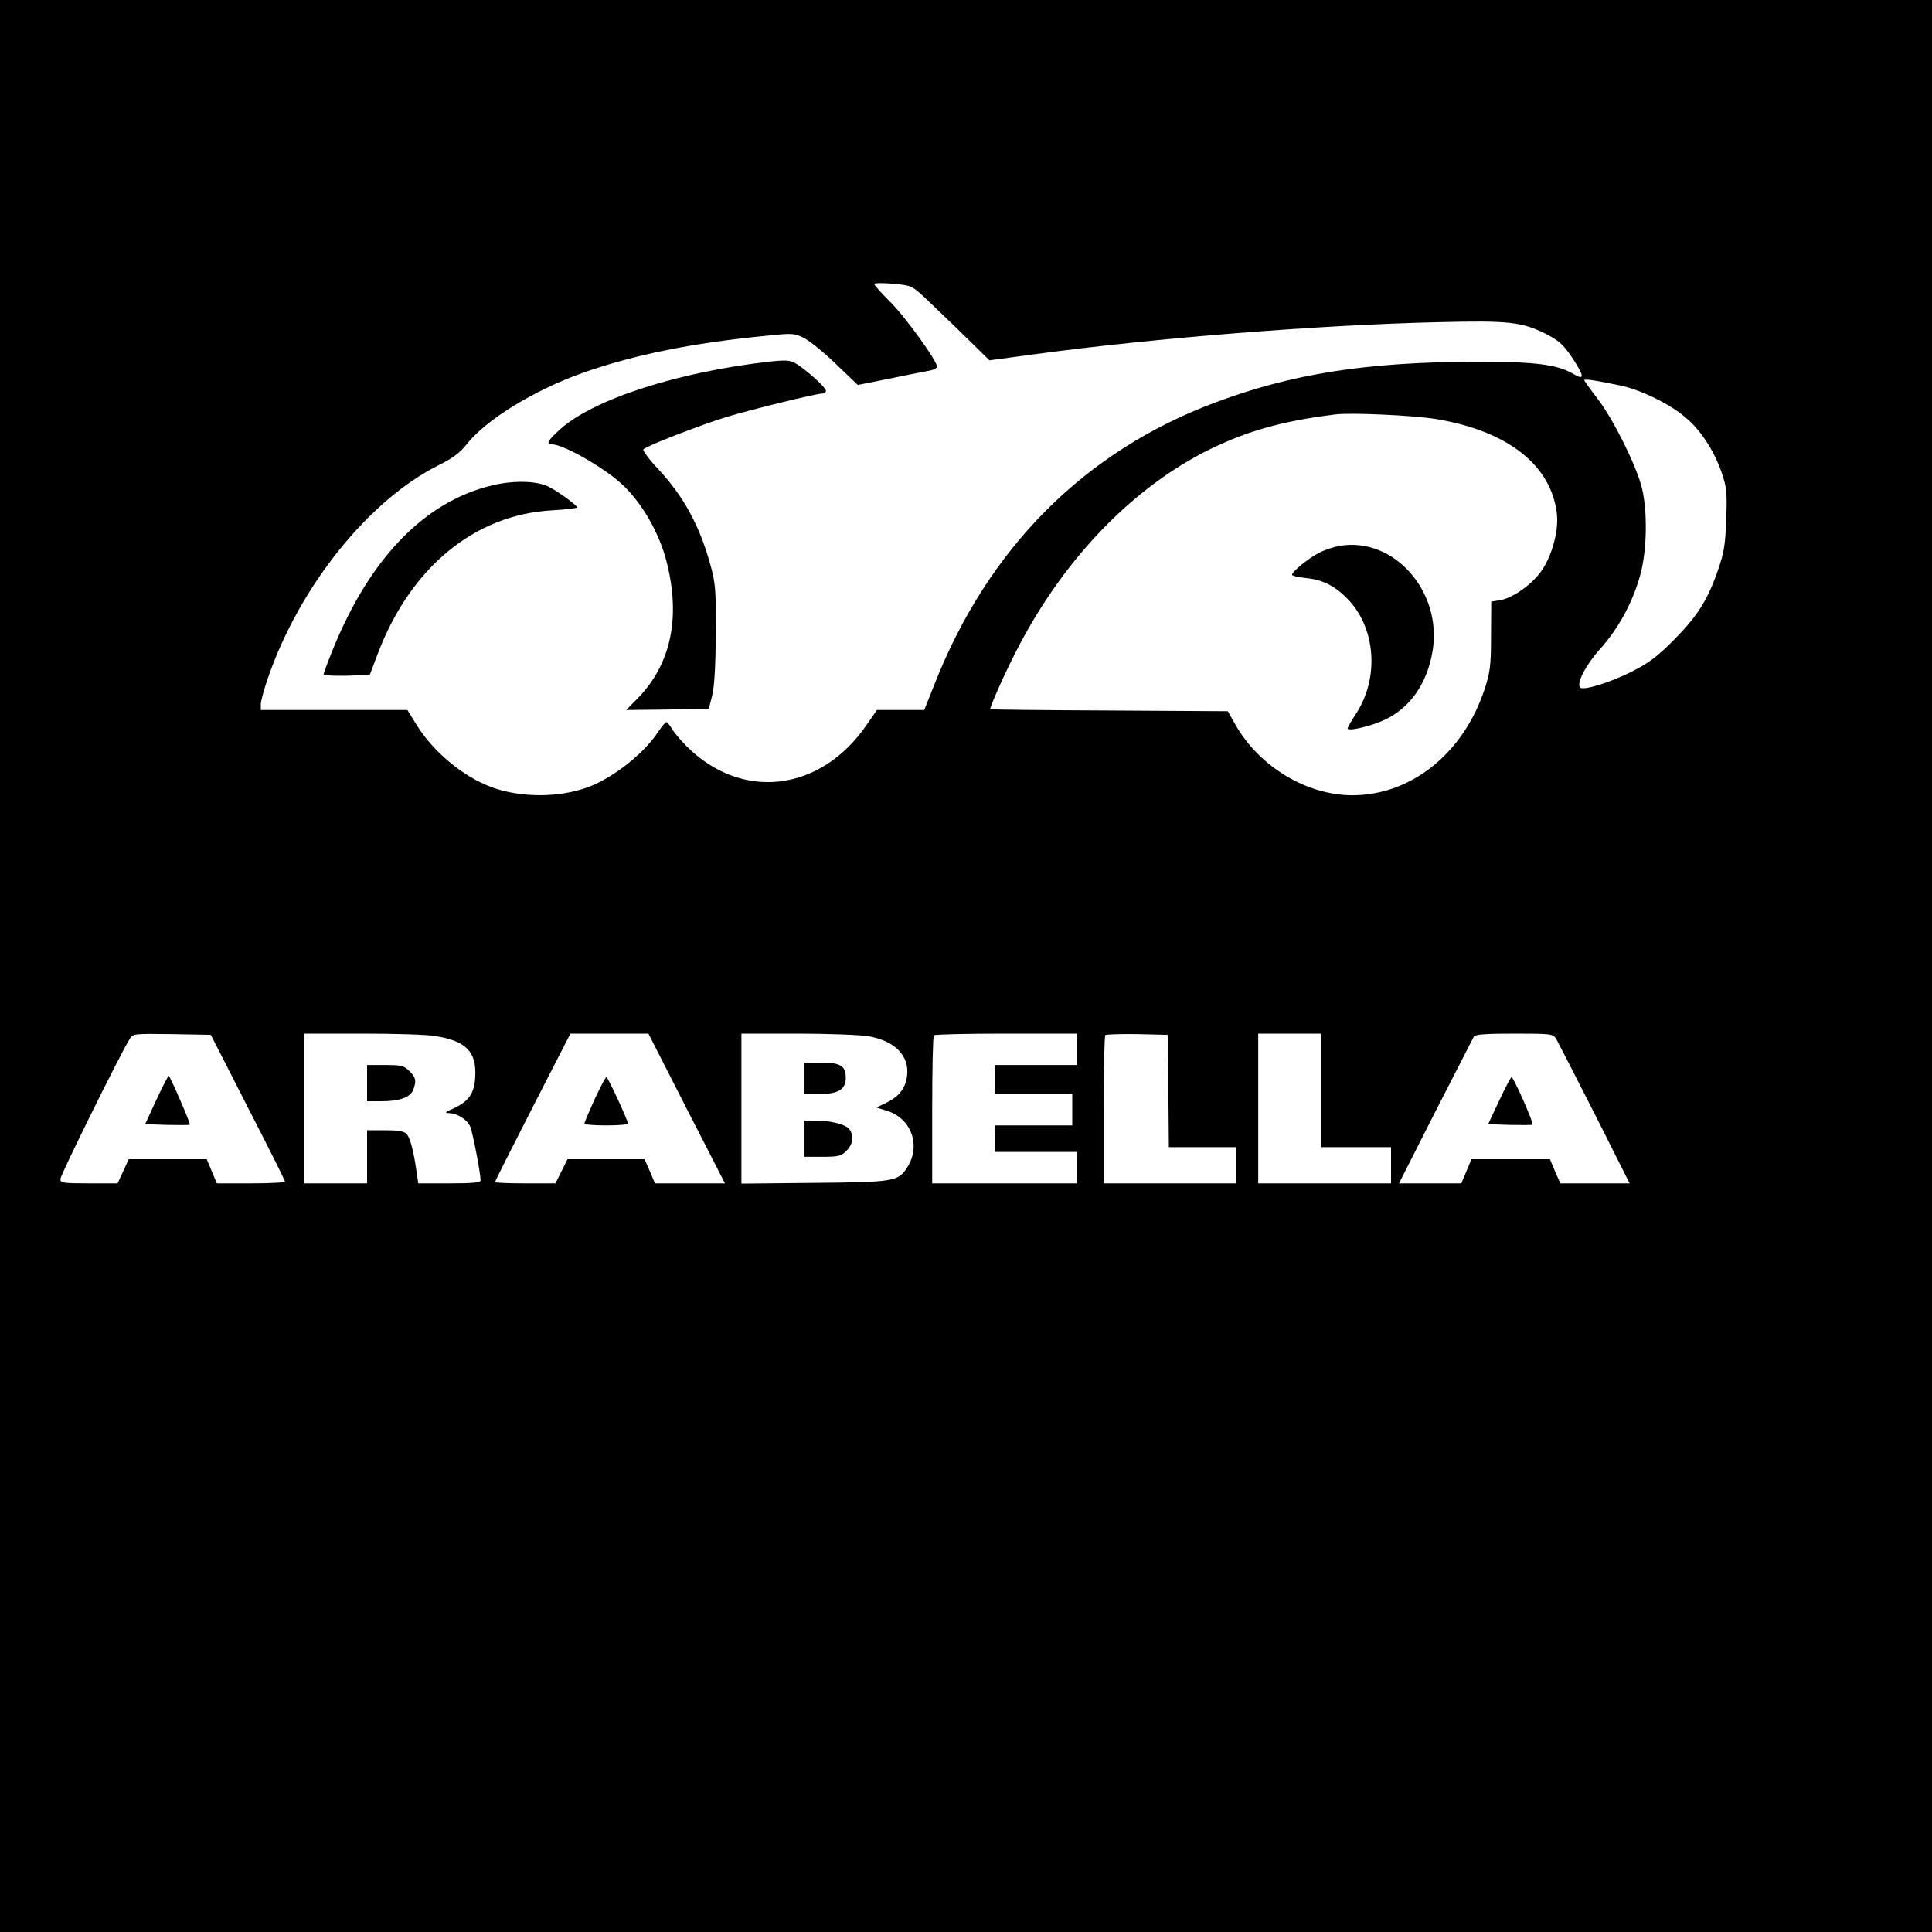 <?xml version="1.0" standalone="no"?>
<!DOCTYPE svg PUBLIC "-//W3C//DTD SVG 20010904//EN"
 "http://www.w3.org/TR/2001/REC-SVG-20010904/DTD/svg10.dtd">
<svg version="1.0" xmlns="http://www.w3.org/2000/svg"
 width="16pt" height="16pt" viewBox="0 0 16 16"
 preserveAspectRatio="xMidYMid meet">
<g transform="translate(0,16) scale(0.002,-0.002)"
fill="#000000" stroke="none">
<path d="M0 4100 l0 -4100 4100 0 4100 0 0 4100 0 4100 -4100 0 -4100 0 0
-4100z m3830 2667 c30 -29 103 -98 161 -155 l106 -104 194 26 c487 66 1175
121 1669 132 288 7 341 1 440 -48 54 -28 72 -43 108 -96 53 -80 55 -99 8 -71
-69 41 -164 52 -421 51 -443 -2 -748 -51 -1061 -168 -543 -202 -942 -603
-1164 -1166 l-43 -108 -98 0 -98 0 -40 -58 c-191 -282 -520 -321 -749 -91 -24
24 -51 56 -60 72 -9 15 -19 27 -23 27 -3 0 -18 -17 -32 -38 -60 -92 -187 -192
-291 -231 -121 -45 -281 -45 -402 0 -119 45 -240 146 -310 259 l-37 60 -303 0
-304 0 0 24 c0 14 14 64 31 113 131 377 417 733 706 877 58 29 88 51 116 87
80 101 276 222 477 294 215 76 456 125 767 155 106 11 113 10 153 -10 23 -12
83 -60 132 -108 l90 -86 136 27 c75 16 149 30 165 33 15 3 27 10 27 16 0 24
-132 207 -194 268 -36 36 -66 69 -66 74 0 4 35 5 78 1 76 -7 78 -8 132 -58z
m2878 -363 c87 -18 209 -78 273 -134 62 -52 116 -136 147 -224 22 -64 24 -82
20 -196 -4 -107 -9 -138 -35 -213 -43 -123 -85 -189 -183 -288 -70 -70 -102
-94 -177 -132 -89 -44 -196 -77 -210 -64 -16 17 22 92 82 159 75 83 135 192
166 304 30 104 32 278 5 374 -27 96 -117 275 -180 358 -31 40 -56 75 -56 78 0
6 48 -1 148 -22z m-763 -139 c299 -49 480 -192 502 -395 7 -74 -23 -180 -70
-242 -41 -53 -114 -104 -164 -113 l-38 -6 -1 -142 c0 -126 -4 -151 -27 -222
-88 -265 -304 -438 -547 -438 -187 0 -382 116 -482 288 l-34 60 -492 3 c-271
1 -492 4 -492 5 0 13 61 150 106 237 188 370 465 663 775 825 167 86 321 131
549 159 65 8 324 -4 415 -19z m-4919 -2850 c85 -165 154 -303 154 -307 0 -5
-63 -8 -141 -8 l-141 0 -21 50 -21 50 -161 0 -162 0 -23 -50 -23 -50 -119 0
c-108 0 -118 2 -118 18 0 16 248 518 287 580 14 22 17 22 175 20 l161 -3 153
-300z m776 295 c128 -20 171 -65 166 -167 -4 -72 -26 -103 -93 -134 -32 -14
-35 -18 -17 -18 37 -1 78 -28 90 -58 10 -26 42 -192 42 -220 0 -10 -32 -13
-129 -13 l-129 0 -7 48 c-13 90 -27 142 -42 157 -10 11 -36 15 -89 15 l-74 0
0 -110 0 -110 -130 0 -130 0 0 310 0 310 243 0 c133 0 268 -4 299 -10z m1041
-300 l159 -310 -145 0 -145 0 -21 50 -22 50 -159 0 -160 0 -25 -50 -25 -50
-125 0 c-69 0 -125 2 -125 6 0 3 70 142 156 310 l156 304 161 0 162 0 158
-310z m754 299 c109 -19 169 -81 159 -163 -6 -52 -33 -86 -85 -112 l-42 -20
42 -13 c103 -31 144 -145 85 -236 -37 -57 -54 -60 -383 -63 l-303 -3 0 310 0
311 232 0 c127 0 260 -5 295 -11z m863 -54 l0 -65 -170 0 -170 0 0 -60 0 -60
160 0 160 0 0 -65 0 -65 -160 0 -160 0 0 -55 0 -55 170 0 170 0 0 -65 0 -65
-300 0 -300 0 0 303 c0 167 3 307 7 310 3 4 138 7 300 7 l293 0 0 -65z m378
-172 l2 -233 140 0 140 0 0 -75 0 -75 -275 0 -275 0 0 303 c0 167 3 307 7 311
4 3 63 5 132 4 l126 -3 3 -232z m632 2 l0 -235 145 0 145 0 0 -75 0 -75 -275
0 -275 0 0 310 0 310 130 0 130 0 0 -235z m974 213 c7 -13 79 -152 159 -310
l145 -288 -144 0 -143 0 -22 50 -21 50 -163 0 -162 0 -21 -50 -21 -50 -129 0
-129 0 151 298 c84 163 155 303 159 310 6 9 51 12 167 12 155 0 160 -1 174
-22z"/>
<path d="M3190 6503 c-378 -42 -732 -155 -871 -281 -51 -46 -60 -62 -33 -62
46 0 210 -93 286 -162 84 -76 157 -202 188 -323 59 -231 19 -422 -116 -563
l-51 -52 171 2 171 3 14 55 c9 37 14 120 15 255 1 180 -1 208 -22 285 -45 163
-110 283 -215 396 -38 40 -66 78 -63 83 8 13 239 102 346 135 108 32 368 96
392 96 10 0 18 5 18 11 0 12 -49 59 -104 100 -38 28 -50 30 -126 22z"/>
<path d="M2065 5996 c-291 -57 -530 -295 -689 -691 -20 -49 -36 -93 -36 -97 0
-5 43 -7 96 -6 l95 3 32 85 c136 360 402 580 725 597 56 3 102 9 102 12 -1 9
-79 66 -117 85 -45 23 -127 27 -208 12z"/>
<path d="M5549 5740 c-25 -4 -64 -17 -87 -29 -43 -22 -112 -78 -112 -91 0 -4
24 -10 54 -13 71 -7 121 -31 174 -85 119 -119 135 -329 36 -479 -19 -29 -34
-56 -34 -59 0 -14 99 9 157 37 104 50 173 151 195 283 41 246 -159 473 -383
436z"/>
<path d="M648 3447 l-47 -102 91 -3 c50 -1 92 -1 94 1 4 3 -78 193 -87 202 -2
2 -25 -42 -51 -98z"/>
<path d="M1520 3515 l0 -75 59 0 c75 0 120 16 132 47 14 37 11 52 -16 78 -21
22 -33 25 -100 25 l-75 0 0 -75z"/>
<path d="M2462 3448 c-23 -51 -42 -96 -42 -100 0 -5 41 -8 90 -8 50 0 90 3 90
8 0 13 -83 192 -89 192 -4 0 -25 -42 -49 -92z"/>
<path d="M3330 3535 l0 -65 64 0 c79 0 110 20 108 71 -1 46 -23 59 -104 59
l-68 0 0 -65z"/>
<path d="M3330 3285 l0 -75 75 0 c67 0 79 3 100 25 27 26 32 62 12 89 -15 20
-73 35 -139 36 l-48 0 0 -75z"/>
<path d="M6208 3443 l-46 -98 90 -3 c50 -1 92 -1 94 1 6 5 -79 197 -87 197 -3
0 -26 -44 -51 -97z"/>
</g>
</svg>
